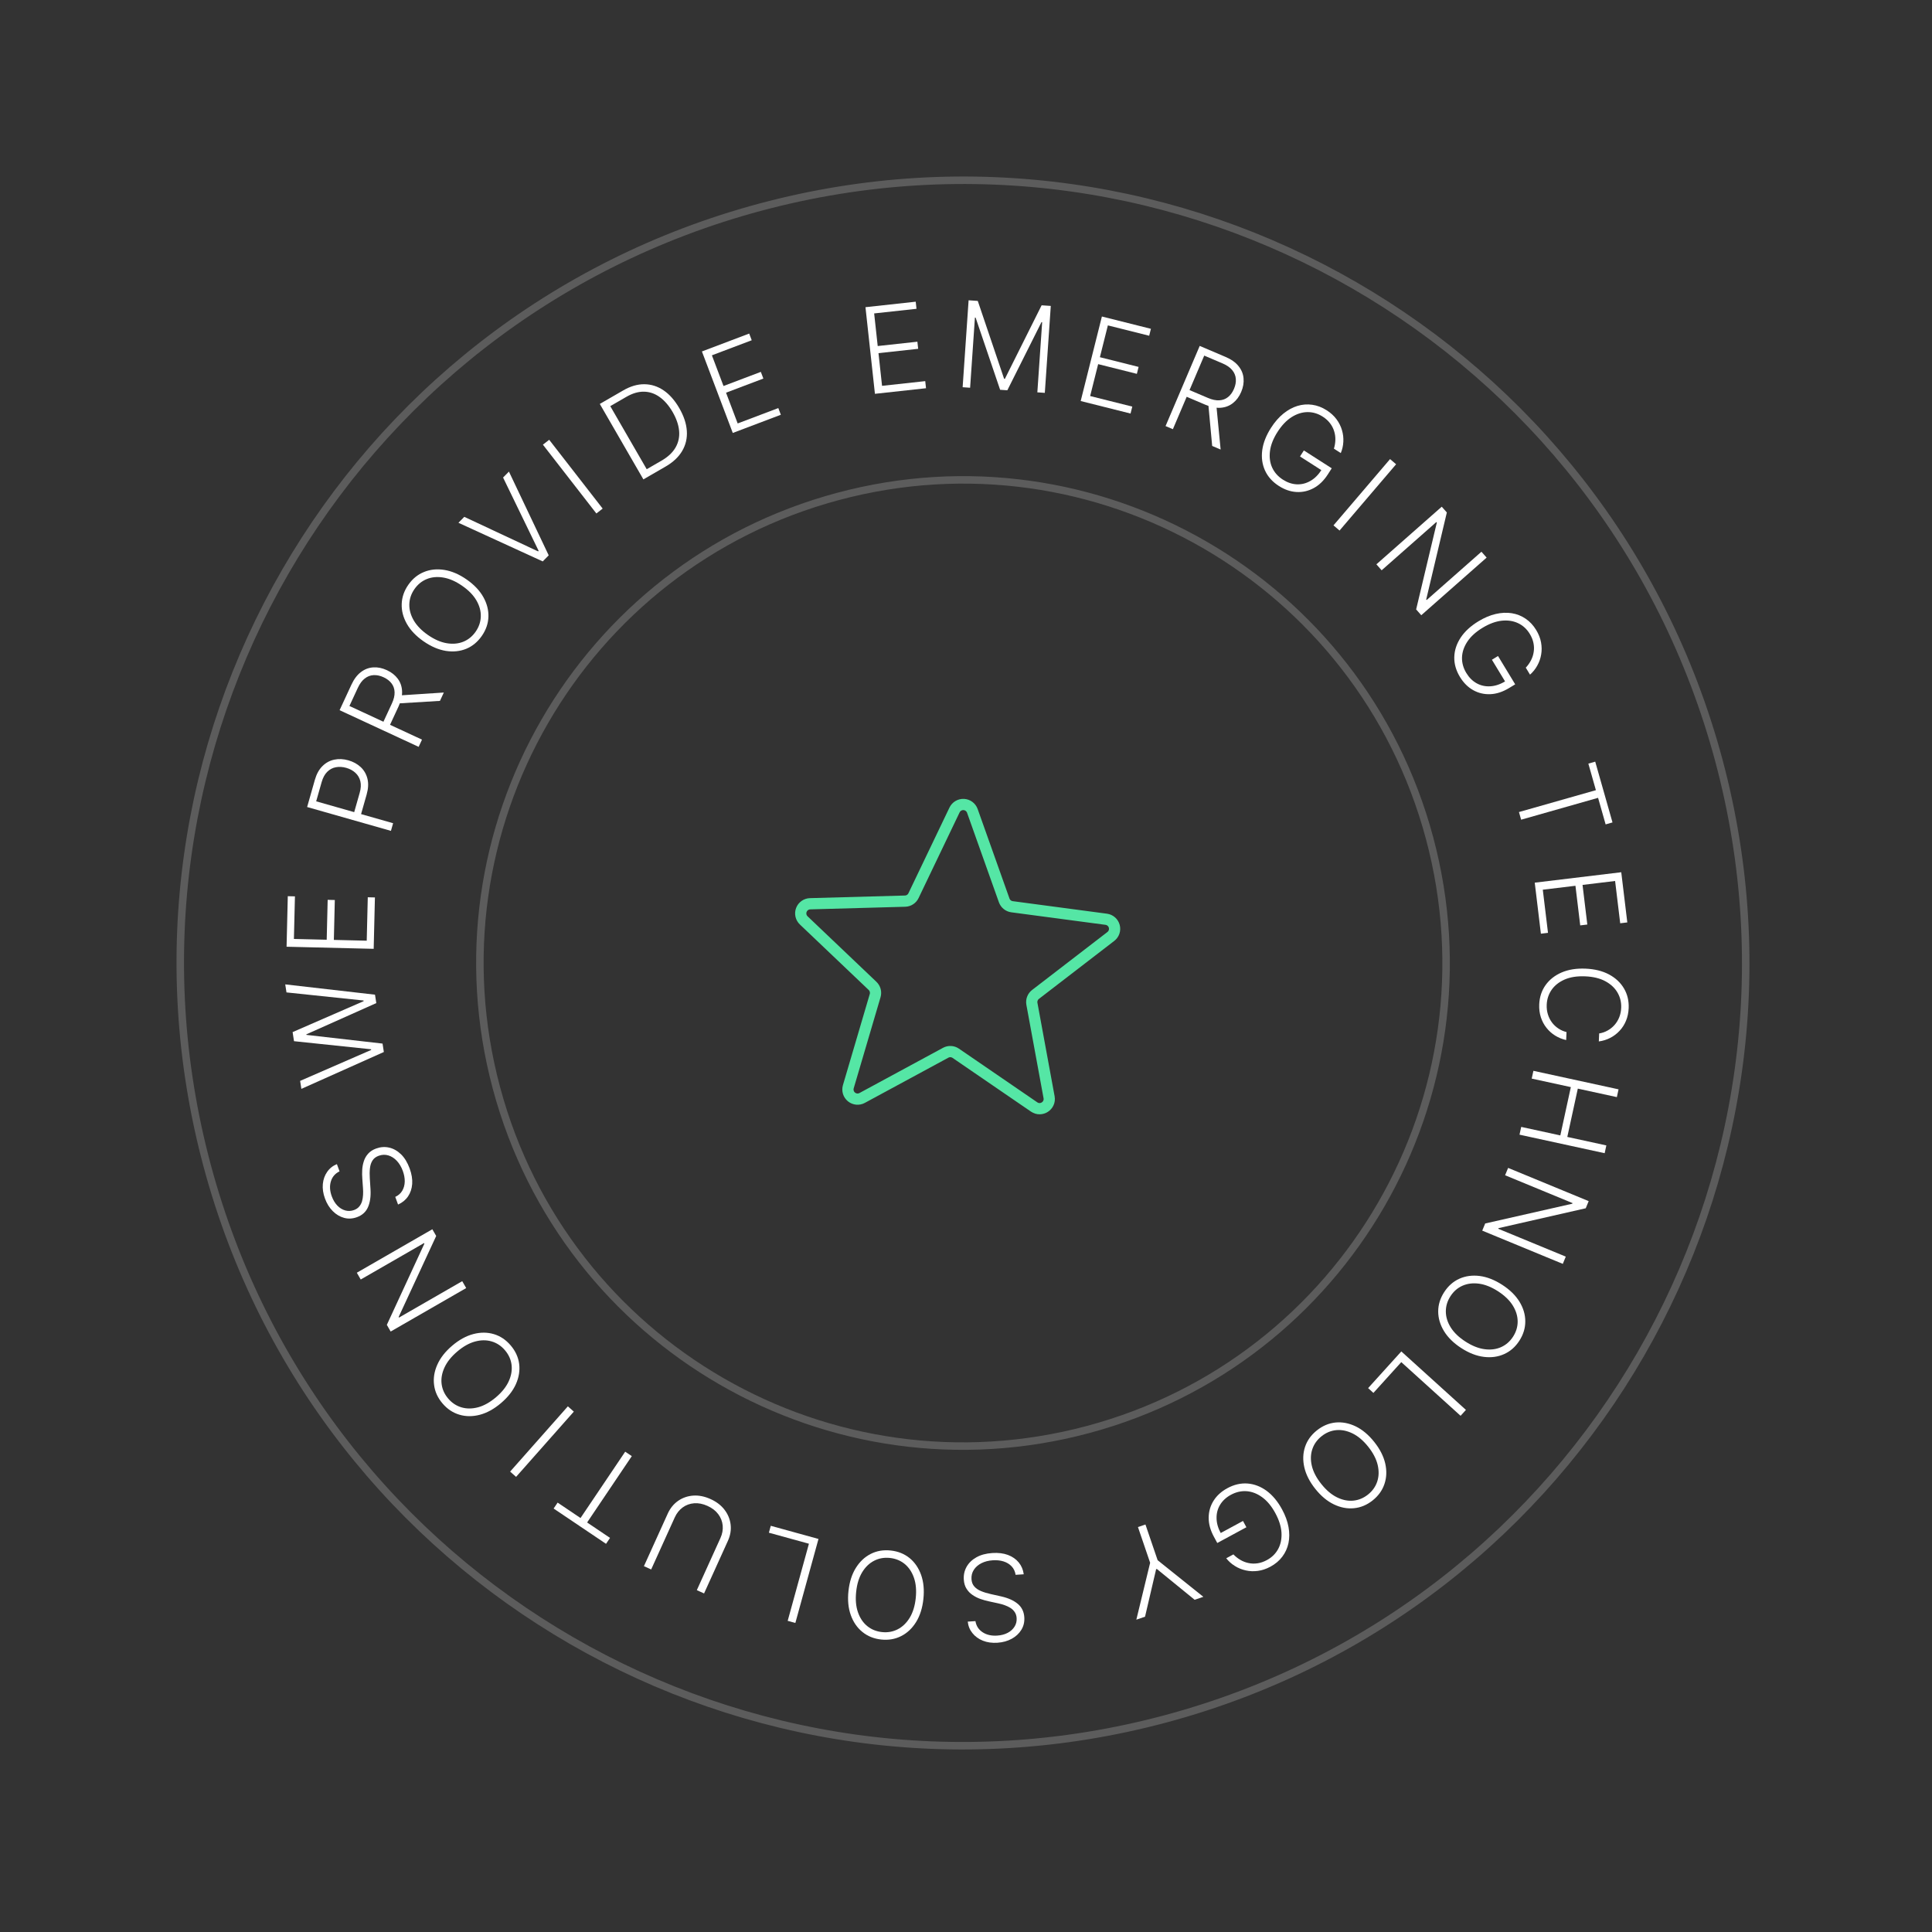 <svg width="258" height="258" viewBox="0 0 258 258" fill="none" xmlns="http://www.w3.org/2000/svg">
<rect x="0" y="0" width="258" height="258" fill="#333333" stroke="none"/>
<g clip-path="url(#clip0_486_18)">
<path d="M27.659 155.645C42.597 211.392 99.898 244.475 155.645 229.538C211.392 214.6 244.475 157.299 229.538 101.552C214.6 45.804 157.299 12.722 101.552 27.659C45.805 42.596 12.722 99.898 27.659 155.645Z" stroke="white" stroke-opacity="0.2"/>
<path d="M66.296 145.292C75.516 179.701 110.884 200.12 145.292 190.9C179.701 181.681 200.121 146.313 190.901 111.904C181.681 77.496 146.313 57.076 111.905 66.296C77.496 75.516 57.077 110.883 66.296 145.292Z" stroke="white" stroke-opacity="0.2"/>
<path d="M147.72 122.758C147.973 122.791 148.211 122.898 148.403 123.066C148.596 123.234 148.734 123.455 148.8 123.703C148.866 123.949 148.857 124.21 148.775 124.452C148.692 124.693 148.54 124.905 148.336 125.06L138.283 132.796C138.095 132.94 137.951 133.134 137.865 133.356C137.78 133.577 137.758 133.818 137.801 134.052L140.096 146.528C140.303 147.657 139.044 148.473 138.099 147.825L127.632 140.655C127.436 140.521 127.208 140.444 126.972 140.431C126.736 140.418 126.5 140.471 126.291 140.583L115.133 146.621C114.91 146.742 114.655 146.795 114.401 146.772C114.148 146.748 113.907 146.65 113.709 146.489C113.511 146.329 113.366 146.115 113.29 145.871C113.215 145.628 113.213 145.368 113.284 145.124L116.869 132.953C116.935 132.727 116.938 132.485 116.877 132.257C116.815 132.028 116.692 131.82 116.521 131.656L107.33 122.909C107.145 122.734 107.017 122.508 106.961 122.259C106.905 122.011 106.923 121.752 107.015 121.514C107.106 121.276 107.265 121.071 107.473 120.924C107.681 120.777 107.928 120.695 108.182 120.688L120.867 120.338C121.104 120.331 121.334 120.259 121.532 120.129C121.731 120 121.89 119.818 121.991 119.604L127.471 108.162C127.582 107.933 127.757 107.741 127.976 107.612C128.195 107.482 128.447 107.42 128.702 107.433C128.956 107.446 129.2 107.534 129.404 107.686C129.608 107.838 129.763 108.047 129.849 108.287L134.1 120.239C134.18 120.463 134.319 120.66 134.504 120.809C134.688 120.959 134.91 121.054 135.146 121.086L147.72 122.758Z" stroke="#55E6A5" stroke-width="1.5" stroke-linecap="round" stroke-linejoin="round"/>
<path d="M51.259 140.484L40.245 145.409L40.08 144.342L49.567 140.21L49.553 140.12L39.262 139.041L39.075 137.828L48.561 133.696L48.547 133.607L38.257 132.527L38.091 131.455L50.078 132.83L50.251 133.953L40.909 138.126L40.92 138.199L51.086 139.361L51.259 140.484Z" fill="white"/>
<path d="M49.902 126.707L38.269 126.426L38.432 119.678L39.386 119.701L39.249 125.387L43.628 125.493L43.757 120.165L44.711 120.188L44.583 125.516L48.973 125.621L49.113 119.822L50.067 119.845L49.902 126.707Z" fill="white"/>
<path d="M52.206 110.955L41.014 107.77L42.042 104.158C42.268 103.364 42.609 102.744 43.067 102.299C43.522 101.85 44.048 101.564 44.646 101.443C45.244 101.318 45.87 101.348 46.522 101.534C47.174 101.72 47.724 102.022 48.172 102.441C48.616 102.859 48.916 103.377 49.07 103.996C49.221 104.614 49.184 105.318 48.959 106.109L48.151 108.951L47.233 108.689L48.033 105.875C48.2 105.288 48.23 104.771 48.121 104.322C48.008 103.873 47.788 103.499 47.459 103.201C47.132 102.899 46.724 102.678 46.236 102.539C45.748 102.401 45.285 102.373 44.847 102.457C44.411 102.538 44.028 102.742 43.698 103.07C43.37 103.394 43.121 103.853 42.952 104.446L42.223 107.009L52.496 109.933L52.206 110.955Z" fill="white"/>
<path d="M55.906 99.734L45.349 94.838L46.929 91.431C47.277 90.682 47.702 90.12 48.206 89.744C48.709 89.363 49.258 89.156 49.853 89.123C50.447 89.085 51.051 89.209 51.666 89.494C52.282 89.78 52.765 90.16 53.116 90.636C53.469 91.109 53.661 91.657 53.693 92.282C53.725 92.906 53.569 93.59 53.225 94.332L51.879 97.234L50.998 96.825L52.331 93.949C52.587 93.399 52.707 92.9 52.694 92.451C52.682 91.999 52.55 91.606 52.296 91.271C52.044 90.932 51.687 90.656 51.227 90.443C50.766 90.229 50.322 90.134 49.894 90.157C49.462 90.178 49.067 90.329 48.707 90.609C48.349 90.885 48.041 91.302 47.783 91.859L46.662 94.276L56.353 98.77L55.906 99.734ZM53.301 92.871L59.269 92.481L58.752 93.595L52.797 93.958L53.301 92.871Z" fill="white"/>
<path d="M62.301 77.375C63.297 78.066 64.041 78.845 64.532 79.711C65.021 80.575 65.251 81.459 65.224 82.362C65.196 83.26 64.903 84.112 64.344 84.918C63.784 85.724 63.088 86.299 62.255 86.644C61.421 86.982 60.513 87.074 59.533 86.92C58.551 86.76 57.562 86.335 56.566 85.644C55.57 84.953 54.827 84.177 54.336 83.316C53.845 82.449 53.614 81.566 53.644 80.665C53.671 79.761 53.963 78.908 54.52 78.105C55.079 77.299 55.776 76.727 56.61 76.388C57.443 76.044 58.352 75.95 59.336 76.107C60.316 76.262 61.305 76.684 62.301 77.375ZM61.711 78.225C60.855 77.631 60.023 77.266 59.215 77.129C58.403 76.99 57.663 77.056 56.996 77.327C56.33 77.597 55.778 78.046 55.342 78.675C54.908 79.301 54.681 79.973 54.662 80.693C54.642 81.412 54.837 82.128 55.246 82.841C55.658 83.55 56.293 84.203 57.152 84.799C58.008 85.392 58.84 85.757 59.649 85.894C60.458 86.031 61.197 85.965 61.867 85.697C62.534 85.427 63.086 84.977 63.522 84.348C63.958 83.72 64.186 83.046 64.205 82.326C64.227 81.604 64.032 80.888 63.62 80.178C63.206 79.466 62.569 78.815 61.711 78.225Z" fill="white"/>
<path d="M62.002 69.019L71.857 73.632L71.929 73.56L67.181 63.769L67.963 62.976L73.275 74.161L72.477 74.97L61.22 69.812L62.002 69.019Z" fill="white"/>
<path d="M73.339 58.729L80.479 67.917L79.64 68.569L72.5 59.381L73.339 58.729Z" fill="white"/>
<path d="M88.871 62.312L85.919 64.018L80.098 53.942L83.227 52.134C84.188 51.579 85.125 51.304 86.038 51.31C86.955 51.315 87.812 51.585 88.608 52.123C89.404 52.66 90.104 53.452 90.709 54.498C91.319 55.554 91.656 56.569 91.72 57.543C91.785 58.511 91.578 59.403 91.1 60.218C90.624 61.03 89.881 61.729 88.871 62.312ZM86.362 62.66L88.34 61.517C89.205 61.017 89.832 60.427 90.219 59.749C90.605 59.071 90.762 58.331 90.688 57.529C90.614 56.727 90.324 55.889 89.818 55.013C89.313 54.146 88.736 53.481 88.089 53.02C87.445 52.556 86.748 52.318 85.997 52.306C85.249 52.291 84.467 52.52 83.65 52.992L81.496 54.237L86.362 62.66Z" fill="white"/>
<path d="M97.855 57.817L93.735 46.934L100.048 44.544L100.386 45.437L95.067 47.45L96.617 51.547L101.602 49.661L101.94 50.553L96.955 52.44L98.51 56.548L103.936 54.494L104.274 55.387L97.855 57.817Z" fill="white"/>
<path d="M116.838 52.59L115.575 41.022L122.285 40.289L122.389 41.238L116.735 41.855L117.21 46.21L122.508 45.632L122.612 46.581L117.314 47.159L117.79 51.525L123.557 50.896L123.661 51.845L116.838 52.59Z" fill="white"/>
<path d="M129.348 40.101L130.572 40.185L134.09 50.586L134.192 50.593L139.098 40.77L140.322 40.853L139.526 52.463L138.528 52.394L139.171 43.024L139.08 43.018L134.52 52.119L133.557 52.053L130.283 42.414L130.192 42.408L129.549 51.778L128.551 51.71L129.348 40.101Z" fill="white"/>
<path d="M144.316 53.554L147.147 42.267L153.694 43.909L153.462 44.835L147.945 43.452L146.88 47.701L152.049 48.997L151.817 49.923L146.647 48.627L145.579 52.887L151.206 54.298L150.974 55.224L144.316 53.554Z" fill="white"/>
<path d="M155.649 56.898L160.209 46.192L163.664 47.664C164.424 47.988 165 48.396 165.391 48.888C165.788 49.378 166.012 49.92 166.063 50.514C166.12 51.106 166.015 51.714 165.75 52.338C165.484 52.962 165.119 53.457 164.654 53.823C164.193 54.191 163.651 54.4 163.028 54.452C162.404 54.503 161.717 54.369 160.964 54.048L158.021 52.795L158.402 51.901L161.318 53.143C161.876 53.381 162.379 53.486 162.827 53.459C163.278 53.433 163.668 53.288 163.994 53.023C164.324 52.76 164.589 52.395 164.788 51.928C164.987 51.461 165.068 51.014 165.032 50.587C164.997 50.157 164.834 49.766 164.543 49.416C164.255 49.066 163.829 48.772 163.264 48.531L160.813 47.487L156.627 57.315L155.649 56.898ZM162.427 54.079L163.004 60.031L161.875 59.55L161.324 53.609L162.427 54.079Z" fill="white"/>
<path d="M178.131 59.915C178.25 59.532 178.314 59.144 178.324 58.749C178.336 58.352 178.282 57.965 178.164 57.588C178.051 57.209 177.867 56.853 177.613 56.52C177.362 56.188 177.035 55.892 176.629 55.633C175.992 55.224 175.314 55.024 174.598 55.033C173.881 55.042 173.176 55.265 172.482 55.702C171.792 56.142 171.164 56.801 170.6 57.682C170.038 58.559 169.704 59.404 169.597 60.217C169.49 61.03 169.584 61.767 169.88 62.429C170.181 63.09 170.662 63.632 171.322 64.055C171.925 64.441 172.543 64.648 173.177 64.677C173.811 64.705 174.417 64.553 174.994 64.221C175.574 63.891 176.081 63.381 176.514 62.691L176.743 62.966L173.604 60.956L174.119 60.152L177.841 62.536L177.326 63.34C176.791 64.176 176.159 64.79 175.431 65.182C174.703 65.575 173.937 65.748 173.135 65.702C172.332 65.656 171.548 65.387 170.782 64.897C169.928 64.349 169.312 63.664 168.934 62.842C168.559 62.017 168.433 61.113 168.558 60.132C168.689 59.149 169.081 58.148 169.734 57.127C170.227 56.358 170.773 55.73 171.374 55.242C171.974 54.754 172.602 54.409 173.257 54.208C173.916 54.009 174.576 53.958 175.239 54.054C175.904 54.147 176.547 54.392 177.169 54.791C177.705 55.134 178.14 55.532 178.475 55.985C178.813 56.441 179.057 56.925 179.205 57.438C179.358 57.95 179.419 58.468 179.389 58.993C179.364 59.517 179.251 60.02 179.049 60.503L178.131 59.915Z" fill="white"/>
<path d="M186.437 61.997L178.883 70.848L178.075 70.158L185.629 61.307L186.437 61.997Z" fill="white"/>
<path d="M198.524 74.463L189.796 82.158L189.112 81.382L191.875 69.781L191.815 69.713L184.505 76.157L183.803 75.36L192.531 67.665L193.211 68.436L190.455 80.062L190.515 80.13L197.833 73.678L198.524 74.463Z" fill="white"/>
<path d="M203.753 89.159C204.028 88.868 204.257 88.548 204.439 88.198C204.624 87.846 204.747 87.475 204.807 87.084C204.872 86.695 204.864 86.294 204.782 85.883C204.703 85.475 204.539 85.065 204.289 84.654C203.896 84.006 203.376 83.528 202.729 83.221C202.082 82.914 201.35 82.804 200.535 82.891C199.721 82.981 198.868 83.297 197.974 83.84C197.083 84.38 196.411 84.992 195.957 85.675C195.503 86.358 195.263 87.062 195.237 87.786C195.217 88.512 195.41 89.21 195.817 89.88C196.188 90.492 196.652 90.951 197.209 91.255C197.766 91.56 198.377 91.69 199.041 91.646C199.707 91.605 200.387 91.37 201.079 90.941L201.164 91.288L199.23 88.102L200.046 87.606L202.339 91.386L201.523 91.881C200.675 92.396 199.837 92.669 199.01 92.701C198.184 92.733 197.42 92.552 196.72 92.157C196.019 91.762 195.433 91.176 194.962 90.399C194.435 89.531 194.183 88.645 194.206 87.74C194.232 86.834 194.517 85.968 195.062 85.141C195.611 84.316 196.404 83.589 197.44 82.961C198.221 82.487 198.988 82.163 199.742 81.989C200.496 81.816 201.211 81.782 201.888 81.89C202.567 82.001 203.183 82.246 203.735 82.624C204.291 83 204.761 83.503 205.144 84.135C205.474 84.679 205.69 85.228 205.791 85.782C205.895 86.34 205.9 86.882 205.807 87.408C205.72 87.935 205.547 88.427 205.288 88.885C205.035 89.345 204.712 89.747 204.319 90.092L203.753 89.159Z" fill="white"/>
<path d="M212.109 101.973L213.027 101.712L215.334 109.828L214.416 110.089L213.408 106.542L203.133 109.463L202.842 108.441L213.117 105.52L212.109 101.973Z" fill="white"/>
<path d="M204.95 117.871L216.503 116.478L217.311 123.18L216.363 123.294L215.682 117.647L211.333 118.172L211.971 123.463L211.024 123.577L210.386 118.286L206.025 118.812L206.72 124.571L205.772 124.686L204.95 117.871Z" fill="white"/>
<path d="M213.508 139.073L213.553 138.006C213.953 137.943 214.327 137.814 214.672 137.62C215.021 137.43 215.329 137.186 215.596 136.886C215.862 136.586 216.074 136.242 216.231 135.855C216.387 135.467 216.475 135.044 216.494 134.586C216.525 133.852 216.362 133.174 216.005 132.553C215.648 131.935 215.107 131.429 214.38 131.034C213.657 130.644 212.76 130.426 211.689 130.381C210.611 130.336 209.695 130.477 208.942 130.806C208.189 131.138 207.608 131.597 207.201 132.183C206.797 132.772 206.579 133.434 206.549 134.168C206.529 134.626 206.581 135.055 206.705 135.454C206.828 135.854 207.009 136.214 207.245 136.535C207.486 136.856 207.772 137.126 208.104 137.344C208.436 137.567 208.799 137.726 209.193 137.822L209.148 138.89C208.618 138.773 208.128 138.574 207.677 138.293C207.23 138.017 206.843 137.671 206.516 137.255C206.188 136.843 205.938 136.374 205.767 135.847C205.596 135.321 205.523 134.747 205.549 134.126C205.59 133.15 205.871 132.294 206.391 131.557C206.915 130.821 207.632 130.256 208.544 129.862C209.455 129.472 210.518 129.302 211.733 129.353C212.947 129.404 213.992 129.663 214.868 130.128C215.743 130.597 216.408 131.22 216.865 131.997C217.325 132.775 217.534 133.652 217.493 134.628C217.467 135.249 217.347 135.814 217.132 136.325C216.921 136.835 216.633 137.282 216.268 137.665C215.907 138.051 215.492 138.364 215.023 138.602C214.554 138.844 214.049 139.001 213.508 139.073Z" fill="white"/>
<path d="M204.771 142.998L216.142 145.47L215.916 146.509L210.702 145.375L209.299 151.826L214.513 152.96L214.287 153.998L202.916 151.525L203.142 150.487L208.367 151.624L209.77 145.172L204.545 144.036L204.771 142.998Z" fill="white"/>
<path d="M208.696 168.778L197.939 164.339L198.334 163.383L209.964 160.745L209.998 160.661L200.991 156.944L201.396 155.962L212.153 160.4L211.76 161.351L200.111 164.006L200.077 164.09L209.095 167.811L208.696 168.778Z" fill="white"/>
<path d="M195.143 180.025C194.125 179.367 193.356 178.613 192.836 177.764C192.32 176.916 192.06 176.04 192.058 175.137C192.057 174.238 192.322 173.377 192.855 172.553C193.387 171.729 194.064 171.131 194.886 170.76C195.708 170.394 196.612 170.273 197.597 170.395C198.584 170.523 199.586 170.916 200.604 171.573C201.622 172.231 202.39 172.982 202.909 173.827C203.429 174.677 203.688 175.553 203.687 176.454C203.69 177.358 203.426 178.22 202.896 179.041C202.363 179.865 201.686 180.46 200.863 180.826C200.041 181.197 199.136 181.32 198.148 181.196C197.163 181.073 196.161 180.683 195.143 180.025ZM195.704 179.157C196.579 179.722 197.423 180.06 198.236 180.17C199.052 180.282 199.788 180.192 200.446 179.9C201.104 179.608 201.64 179.141 202.056 178.498C202.469 177.859 202.673 177.179 202.669 176.459C202.665 175.74 202.447 175.03 202.015 174.332C201.58 173.636 200.924 173.005 200.046 172.437C199.171 171.872 198.327 171.534 197.514 171.424C196.702 171.314 195.965 171.404 195.304 171.694C194.646 171.986 194.11 172.453 193.695 173.096C193.279 173.738 193.074 174.42 193.078 175.139C193.08 175.862 193.298 176.571 193.732 177.267C194.17 177.965 194.827 178.594 195.704 179.157Z" fill="white"/>
<path d="M187.133 180.47L195.76 188.279L195.047 189.067L187.128 181.899L183.406 186.01L182.699 185.369L187.133 180.47Z" fill="white"/>
<path d="M175.647 198.827C174.891 197.879 174.402 196.92 174.18 195.948C173.96 194.98 173.993 194.068 174.279 193.21C174.563 192.358 175.089 191.626 175.856 191.015C176.623 190.403 177.455 190.052 178.352 189.962C179.249 189.877 180.144 190.05 181.039 190.479C181.934 190.914 182.759 191.606 183.514 192.554C184.27 193.501 184.759 194.458 184.982 195.424C185.204 196.395 185.171 197.308 184.883 198.162C184.598 199.019 184.073 199.753 183.309 200.362C182.542 200.974 181.71 201.322 180.814 201.407C179.917 201.497 179.02 201.326 178.122 200.893C177.228 200.463 176.402 199.774 175.647 198.827ZM176.455 198.182C177.104 198.997 177.797 199.585 178.532 199.949C179.27 200.315 179.997 200.464 180.713 200.397C181.43 200.329 182.087 200.057 182.686 199.58C183.281 199.105 183.691 198.526 183.917 197.843C184.142 197.159 184.161 196.418 183.973 195.618C183.783 194.82 183.362 194.012 182.71 193.195C182.061 192.38 181.368 191.791 180.633 191.428C179.898 191.065 179.171 190.916 178.452 190.98C177.735 191.047 177.078 191.32 176.48 191.797C175.882 192.274 175.47 192.854 175.244 193.537C175.016 194.223 174.997 194.965 175.187 195.763C175.38 196.564 175.803 197.37 176.455 198.182Z" fill="white"/>
<path d="M164.71 207.574C164.987 207.863 165.296 208.108 165.636 208.307C165.978 208.509 166.343 208.65 166.73 208.729C167.116 208.813 167.516 208.825 167.931 208.764C168.343 208.705 168.76 208.561 169.184 208.332C169.85 207.972 170.353 207.476 170.692 206.845C171.03 206.214 171.177 205.489 171.13 204.67C171.08 203.853 170.806 202.984 170.309 202.065C169.813 201.149 169.235 200.447 168.575 199.96C167.916 199.473 167.225 199.198 166.502 199.137C165.779 199.081 165.072 199.239 164.382 199.612C163.752 199.953 163.272 200.394 162.94 200.935C162.608 201.476 162.448 202.079 162.46 202.745C162.467 203.413 162.669 204.103 163.063 204.815L162.711 204.883L165.99 203.109L166.444 203.949L162.556 206.052L162.102 205.213C161.63 204.34 161.398 203.49 161.407 202.662C161.416 201.835 161.635 201.081 162.064 200.401C162.492 199.721 163.107 199.165 163.906 198.732C164.799 198.249 165.697 198.042 166.599 198.109C167.503 198.18 168.354 198.508 169.153 199.092C169.949 199.682 170.636 200.509 171.213 201.576C171.647 202.378 171.933 203.161 172.069 203.922C172.206 204.684 172.203 205.4 172.062 206.071C171.918 206.743 171.643 207.346 171.238 207.88C170.835 208.416 170.309 208.86 169.659 209.212C169.1 209.515 168.541 209.703 167.982 209.777C167.42 209.853 166.879 209.831 166.358 209.712C165.836 209.599 165.352 209.402 164.907 209.121C164.461 208.846 164.076 208.503 163.751 208.093L164.71 207.574Z" fill="white"/>
<path d="M160.695 213.239L159.533 213.635L154.486 209.522L154.389 209.555L152.908 215.896L151.747 216.292L153.59 208.693L151.963 203.923L152.963 203.582L154.591 208.352L160.695 213.239Z" fill="white"/>
<path d="M130.26 216.485C130.367 217.127 130.686 217.622 131.217 217.971C131.749 218.319 132.398 218.468 133.166 218.418C133.706 218.382 134.176 218.259 134.576 218.046C134.972 217.834 135.277 217.556 135.489 217.212C135.699 216.872 135.79 216.494 135.762 216.078C135.742 215.772 135.659 215.508 135.511 215.286C135.364 215.064 135.173 214.877 134.939 214.726C134.702 214.578 134.443 214.455 134.163 214.355C133.88 214.256 133.595 214.176 133.31 214.115L132.063 213.844C131.686 213.766 131.307 213.66 130.926 213.526C130.545 213.391 130.194 213.213 129.872 212.991C129.546 212.773 129.279 212.497 129.071 212.161C128.86 211.83 128.738 211.422 128.706 210.938C128.666 210.318 128.79 209.75 129.078 209.234C129.367 208.718 129.803 208.294 130.385 207.964C130.967 207.637 131.677 207.446 132.516 207.391C133.306 207.339 134.001 207.425 134.6 207.647C135.2 207.874 135.681 208.209 136.044 208.652C136.407 209.095 136.629 209.621 136.711 210.231L135.623 210.302C135.555 209.847 135.378 209.47 135.093 209.17C134.807 208.869 134.448 208.65 134.013 208.512C133.579 208.377 133.102 208.327 132.58 208.361C132.002 208.399 131.494 208.529 131.057 208.751C130.616 208.977 130.279 209.273 130.044 209.637C129.807 210.006 129.703 210.423 129.734 210.888C129.759 211.281 129.883 211.603 130.104 211.854C130.326 212.109 130.626 212.315 131.005 212.473C131.38 212.63 131.812 212.763 132.301 212.872L133.717 213.189C134.645 213.401 135.377 213.731 135.911 214.178C136.445 214.625 136.737 215.221 136.786 215.965C136.827 216.589 136.696 217.148 136.395 217.642C136.089 218.141 135.66 218.541 135.107 218.843C134.55 219.149 133.914 219.325 133.2 219.372C132.478 219.42 131.83 219.329 131.257 219.101C130.684 218.873 130.22 218.537 129.865 218.093C129.506 217.654 129.295 217.14 129.234 216.552L130.26 216.485Z" fill="white"/>
<path d="M113.305 212.463C113.434 211.258 113.761 210.232 114.286 209.386C114.81 208.543 115.475 207.917 116.281 207.508C117.082 207.102 117.971 206.951 118.946 207.056C119.922 207.16 120.76 207.496 121.462 208.062C122.159 208.632 122.674 209.384 123.008 210.319C123.339 211.257 123.439 212.329 123.31 213.534C123.181 214.74 122.856 215.764 122.335 216.607C121.81 217.454 121.145 218.08 120.34 218.485C119.534 218.894 118.646 219.047 117.674 218.943C116.698 218.838 115.862 218.501 115.165 217.931C114.464 217.365 113.946 216.612 113.612 215.673C113.278 214.739 113.176 213.669 113.305 212.463ZM114.333 212.573C114.222 213.609 114.3 214.515 114.568 215.29C114.835 216.069 115.247 216.687 115.804 217.142C116.361 217.598 117.02 217.867 117.78 217.948C118.537 218.029 119.236 217.906 119.877 217.578C120.518 217.251 121.053 216.737 121.482 216.036C121.908 215.335 122.176 214.464 122.287 213.425C122.398 212.389 122.32 211.484 122.053 210.708C121.785 209.933 121.373 209.316 120.817 208.856C120.26 208.4 119.601 208.132 118.84 208.05C118.079 207.969 117.378 208.092 116.738 208.419C116.093 208.747 115.558 209.261 115.132 209.962C114.707 210.667 114.44 211.537 114.333 212.573Z" fill="white"/>
<path d="M109.301 205.512L106.212 216.73L105.188 216.448L108.024 206.15L102.677 204.678L102.93 203.757L109.301 205.512Z" fill="white"/>
<path d="M86.958 209.585L85.99 209.147L89.171 202.129C89.498 201.408 89.96 200.84 90.556 200.424C91.15 200.011 91.824 199.778 92.576 199.724C93.323 199.672 94.095 199.827 94.892 200.188C95.686 200.548 96.31 201.028 96.765 201.63C97.22 202.231 97.489 202.891 97.57 203.61C97.652 204.329 97.529 205.049 97.203 205.77L94.021 212.788L93.054 212.349L96.204 205.399C96.459 204.837 96.561 204.278 96.509 203.722C96.456 203.17 96.259 202.664 95.918 202.206C95.573 201.746 95.094 201.377 94.479 201.099C93.865 200.82 93.272 200.703 92.699 200.747C92.126 200.791 91.616 200.975 91.169 201.301C90.717 201.628 90.363 202.073 90.108 202.635L86.958 209.585Z" fill="white"/>
<path d="M81.463 205.372L80.93 206.163L73.931 201.45L74.465 200.658L77.523 202.718L83.49 193.858L84.371 194.452L78.404 203.312L81.463 205.372Z" fill="white"/>
<path d="M68.123 196.518L75.833 187.804L76.629 188.508L68.918 197.222L68.123 196.518Z" fill="white"/>
<path d="M60.384 179.705C61.307 178.92 62.251 178.401 63.214 178.149C64.175 177.899 65.088 177.903 65.954 178.161C66.815 178.419 67.563 178.921 68.198 179.669C68.834 180.416 69.211 181.236 69.329 182.13C69.442 183.023 69.298 183.924 68.897 184.832C68.49 185.74 67.825 186.586 66.902 187.371C65.978 188.156 65.038 188.676 64.079 188.929C63.116 189.181 62.202 189.177 61.339 188.916C60.473 188.658 59.724 188.157 59.091 187.412C58.455 186.665 58.081 185.845 57.968 184.951C57.849 184.058 57.992 183.156 58.397 182.245C58.798 181.337 59.46 180.49 60.384 179.705ZM61.053 180.493C60.26 181.168 59.693 181.878 59.353 182.625C59.011 183.374 58.884 184.105 58.974 184.819C59.064 185.533 59.357 186.182 59.853 186.765C60.346 187.345 60.938 187.736 61.628 187.94C62.318 188.144 63.06 188.139 63.854 187.927C64.645 187.711 65.439 187.265 66.236 186.588C67.029 185.913 67.596 185.202 67.936 184.456C68.276 183.71 68.402 182.978 68.315 182.262C68.225 181.548 67.932 180.899 67.436 180.316C66.941 179.733 66.348 179.34 65.658 179.136C64.965 178.93 64.223 178.934 63.431 179.15C62.637 179.368 61.845 179.815 61.053 180.493Z" fill="white"/>
<path d="M47.65 169.96L57.734 164.155L58.25 165.051L53.236 175.871L53.281 175.949L61.726 171.088L62.256 172.008L52.171 177.814L51.658 176.923L56.671 166.078L56.626 165.999L48.171 170.866L47.65 169.96Z" fill="white"/>
<path d="M45.343 156.423C44.757 156.705 44.371 157.151 44.186 157.759C44.001 158.367 44.04 159.032 44.304 159.754C44.49 160.263 44.741 160.679 45.057 161.003C45.371 161.324 45.724 161.538 46.114 161.646C46.499 161.751 46.888 161.732 47.279 161.589C47.567 161.484 47.797 161.329 47.968 161.125C48.14 160.922 48.266 160.686 48.346 160.419C48.421 160.15 48.467 159.867 48.483 159.57C48.499 159.27 48.496 158.975 48.474 158.684L48.384 157.411C48.353 157.027 48.348 156.634 48.37 156.23C48.392 155.827 48.464 155.44 48.587 155.068C48.704 154.695 48.895 154.361 49.159 154.067C49.417 153.771 49.775 153.54 50.23 153.373C50.813 153.16 51.394 153.12 51.97 153.252C52.547 153.384 53.075 153.683 53.556 154.148C54.033 154.615 54.416 155.244 54.704 156.034C54.976 156.777 55.089 157.468 55.044 158.105C54.995 158.744 54.809 159.3 54.485 159.773C54.162 160.246 53.719 160.608 53.157 160.857L52.783 159.833C53.201 159.64 53.513 159.364 53.721 159.006C53.929 158.648 54.038 158.241 54.05 157.785C54.057 157.331 53.971 156.858 53.792 156.367C53.593 155.823 53.325 155.372 52.989 155.015C52.648 154.655 52.27 154.415 51.854 154.292C51.434 154.168 51.005 154.185 50.567 154.345C50.197 154.48 49.922 154.689 49.743 154.972C49.561 155.257 49.447 155.603 49.403 156.01C49.357 156.414 49.35 156.866 49.384 157.366L49.477 158.814C49.534 159.765 49.423 160.56 49.144 161.198C48.865 161.836 48.375 162.283 47.675 162.539C47.087 162.754 46.514 162.786 45.955 162.635C45.391 162.482 44.887 162.183 44.441 161.736C43.991 161.288 43.643 160.727 43.398 160.055C43.149 159.375 43.054 158.729 43.112 158.115C43.17 157.501 43.362 156.961 43.688 156.495C44.009 156.027 44.443 155.681 44.99 155.457L45.343 156.423Z" fill="white"/>
</g>
<defs>
<clipPath id="clip0_486_18">
<rect width="210" height="210" fill="white" transform="translate(202.845) rotate(75)"/>
</clipPath>
</defs>
</svg>
